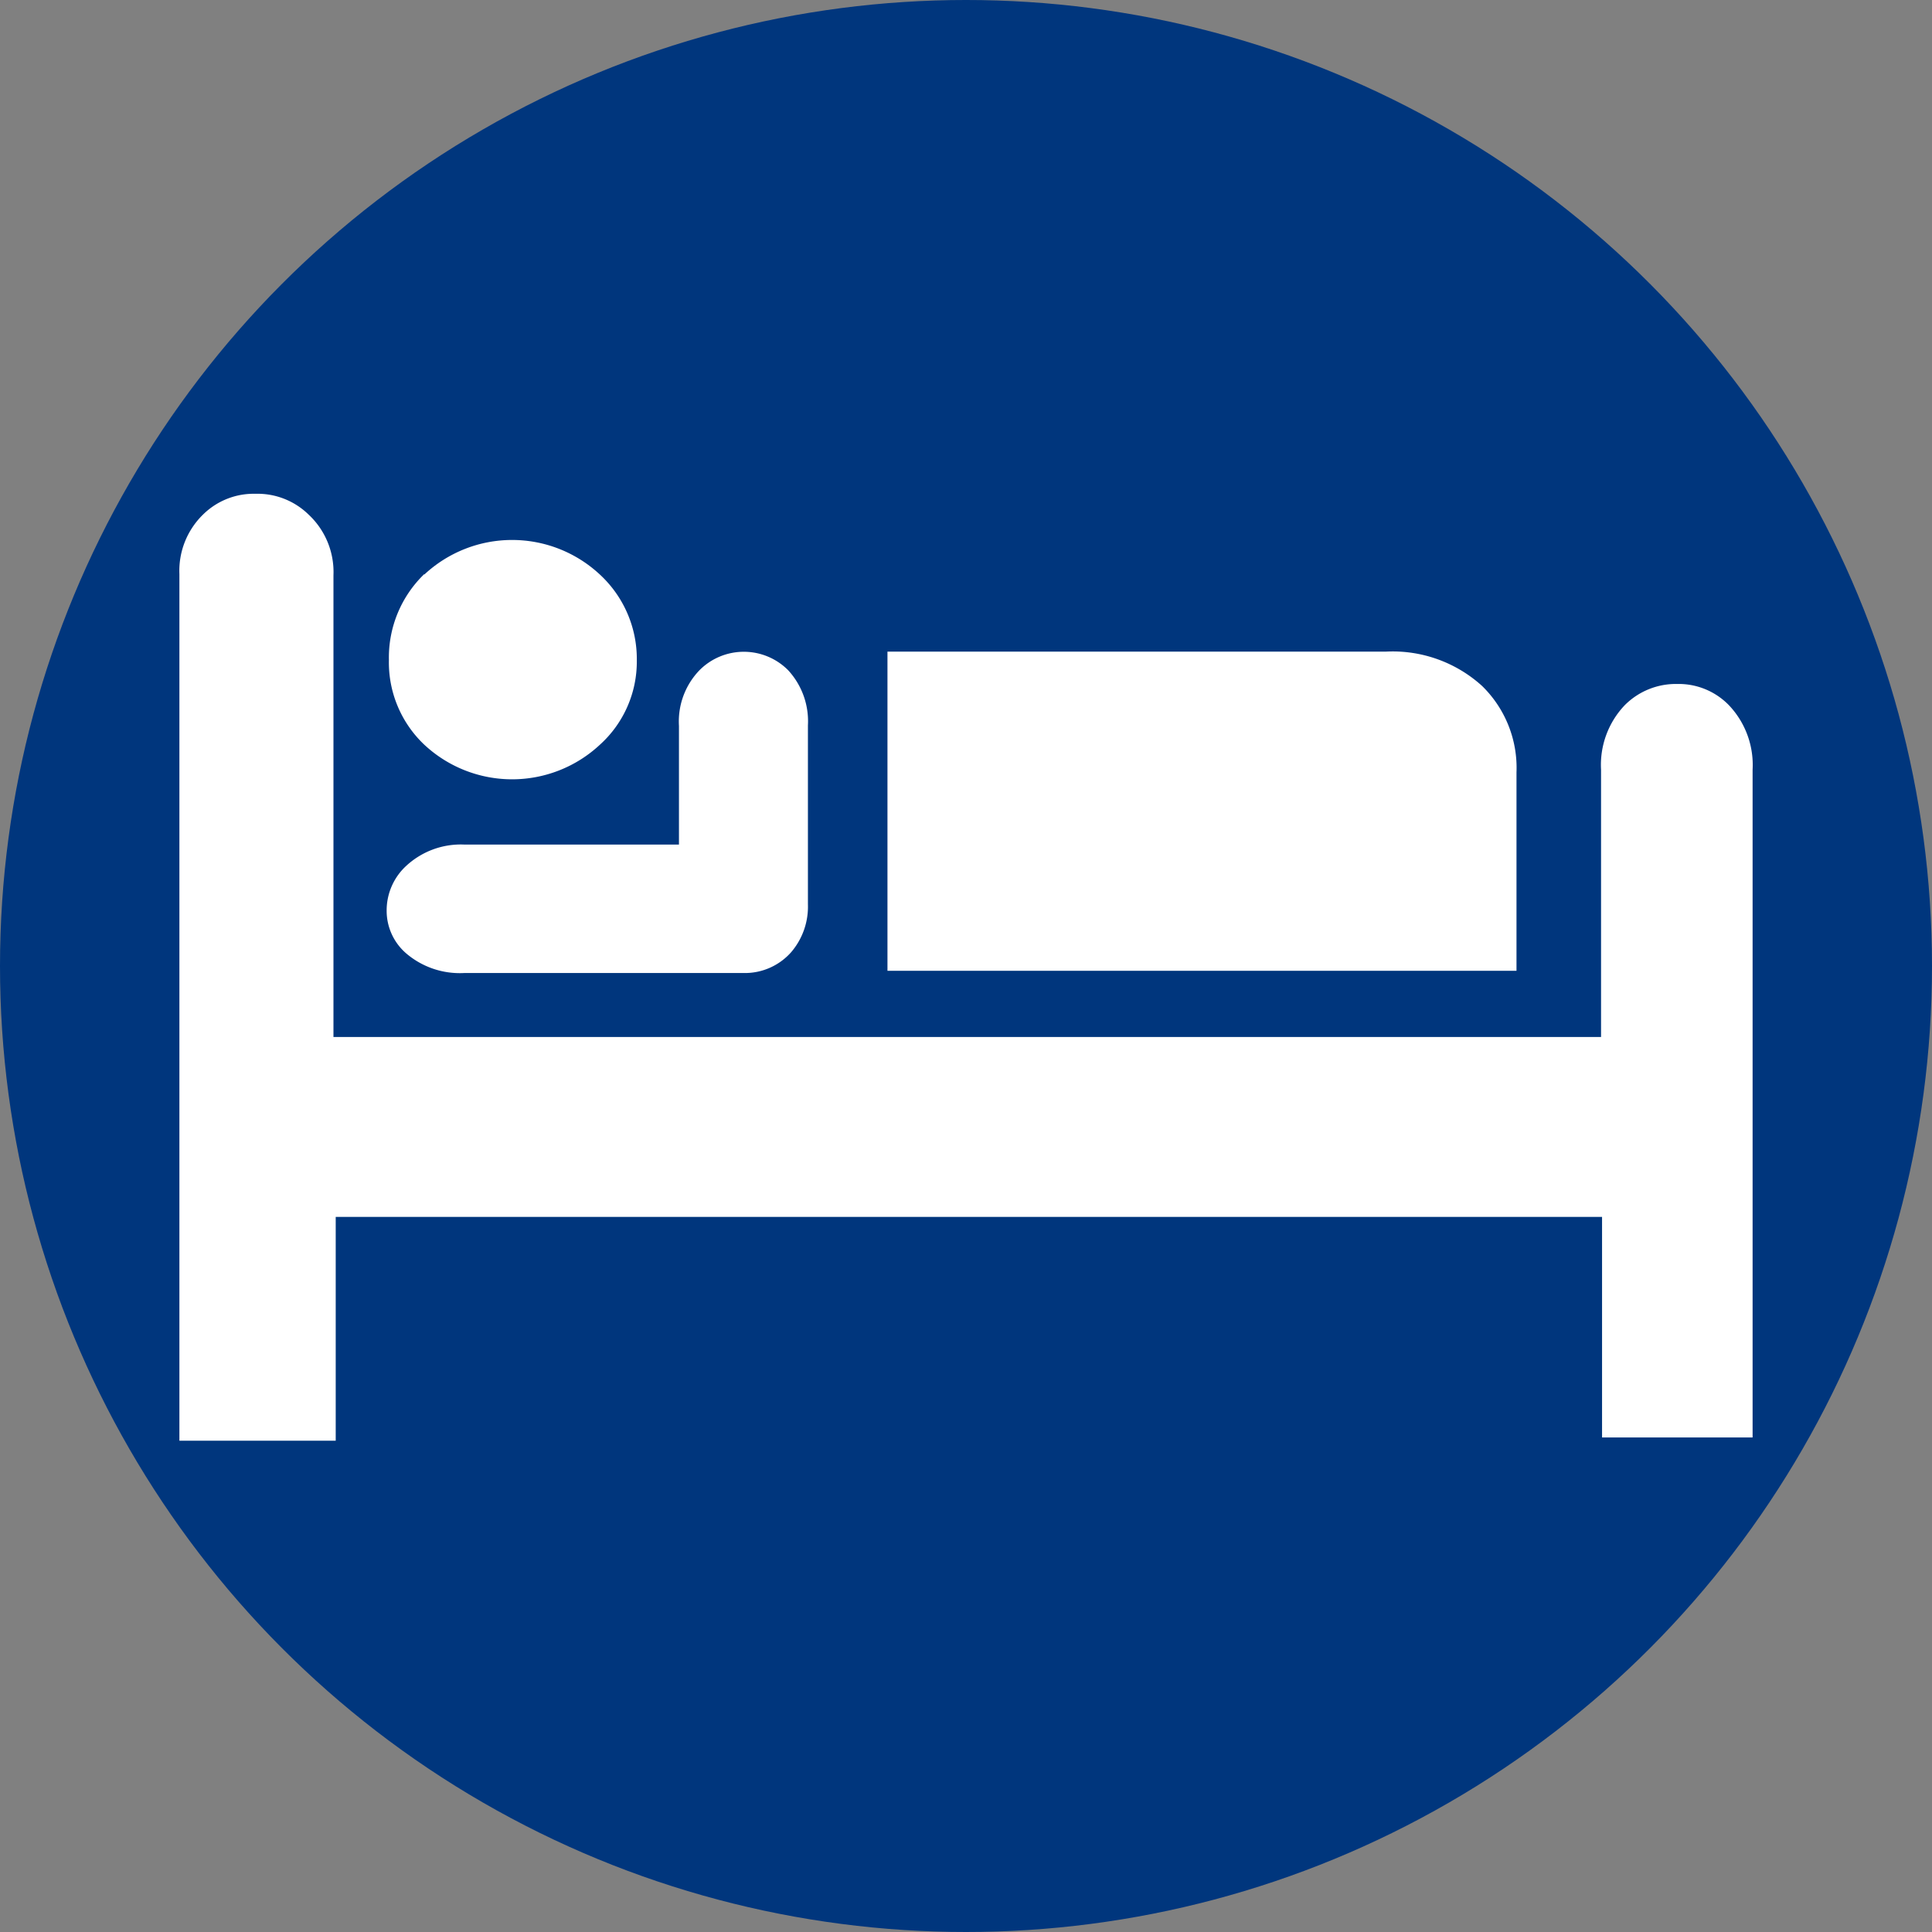 <svg id="Layer_1" data-name="Layer 1" xmlns="http://www.w3.org/2000/svg" width="1.07in" height="1.07in" viewBox="0 0 77 77"><rect x="0" y="0" width="77" height="77" fill="#808080" stroke="none"/><defs><style>.cls-1{fill:#00367d;}.cls-2{fill:#fff;}</style></defs><title>Rooms_78x78_pastille</title><circle class="cls-1" cx="38.5" cy="38.5" r="38.5"/><path class="cls-2" d="M7.65,23.38A3.13,3.13,0,0,1,8.6,21a2.87,2.87,0,0,1,2.08-.82,2.91,2.91,0,0,1,2.11.82,3.13,3.13,0,0,1,1,2.43v18.4H64.31V31.18a3.45,3.45,0,0,1,.94-2.57,2.87,2.87,0,0,1,2.09-.85,2.79,2.79,0,0,1,2.07.85,3.46,3.46,0,0,1,.94,2.57V57.79h-6V49H13.88v8.92H7.65ZM16.7,35A3.2,3.2,0,0,1,19,34.16h8.56V29.43a2.94,2.94,0,0,1,.82-2.22,2.49,2.49,0,0,1,3.53,0,3,3,0,0,1,.79,2.2v7.13a2.79,2.79,0,0,1-.66,1.9,2.46,2.46,0,0,1-1.9.84H19a3.29,3.29,0,0,1-2.32-.79,2.24,2.24,0,0,1-.77-1.7A2.41,2.41,0,0,1,16.7,35Zm.71-11.6a5.13,5.13,0,0,1,7,0,4.58,4.58,0,0,1,1.47,3.42,4.46,4.46,0,0,1-1.47,3.36,5.13,5.13,0,0,1-7,0A4.51,4.51,0,0,1,16,26.8,4.62,4.62,0,0,1,17.41,23.38ZM60.94,39.19v-7.9a4.56,4.56,0,0,0-1.37-3.45,5.3,5.3,0,0,0-3.83-1.37H35.87V39.19Z" transform="translate(-0.5 -0.5)"/></svg>